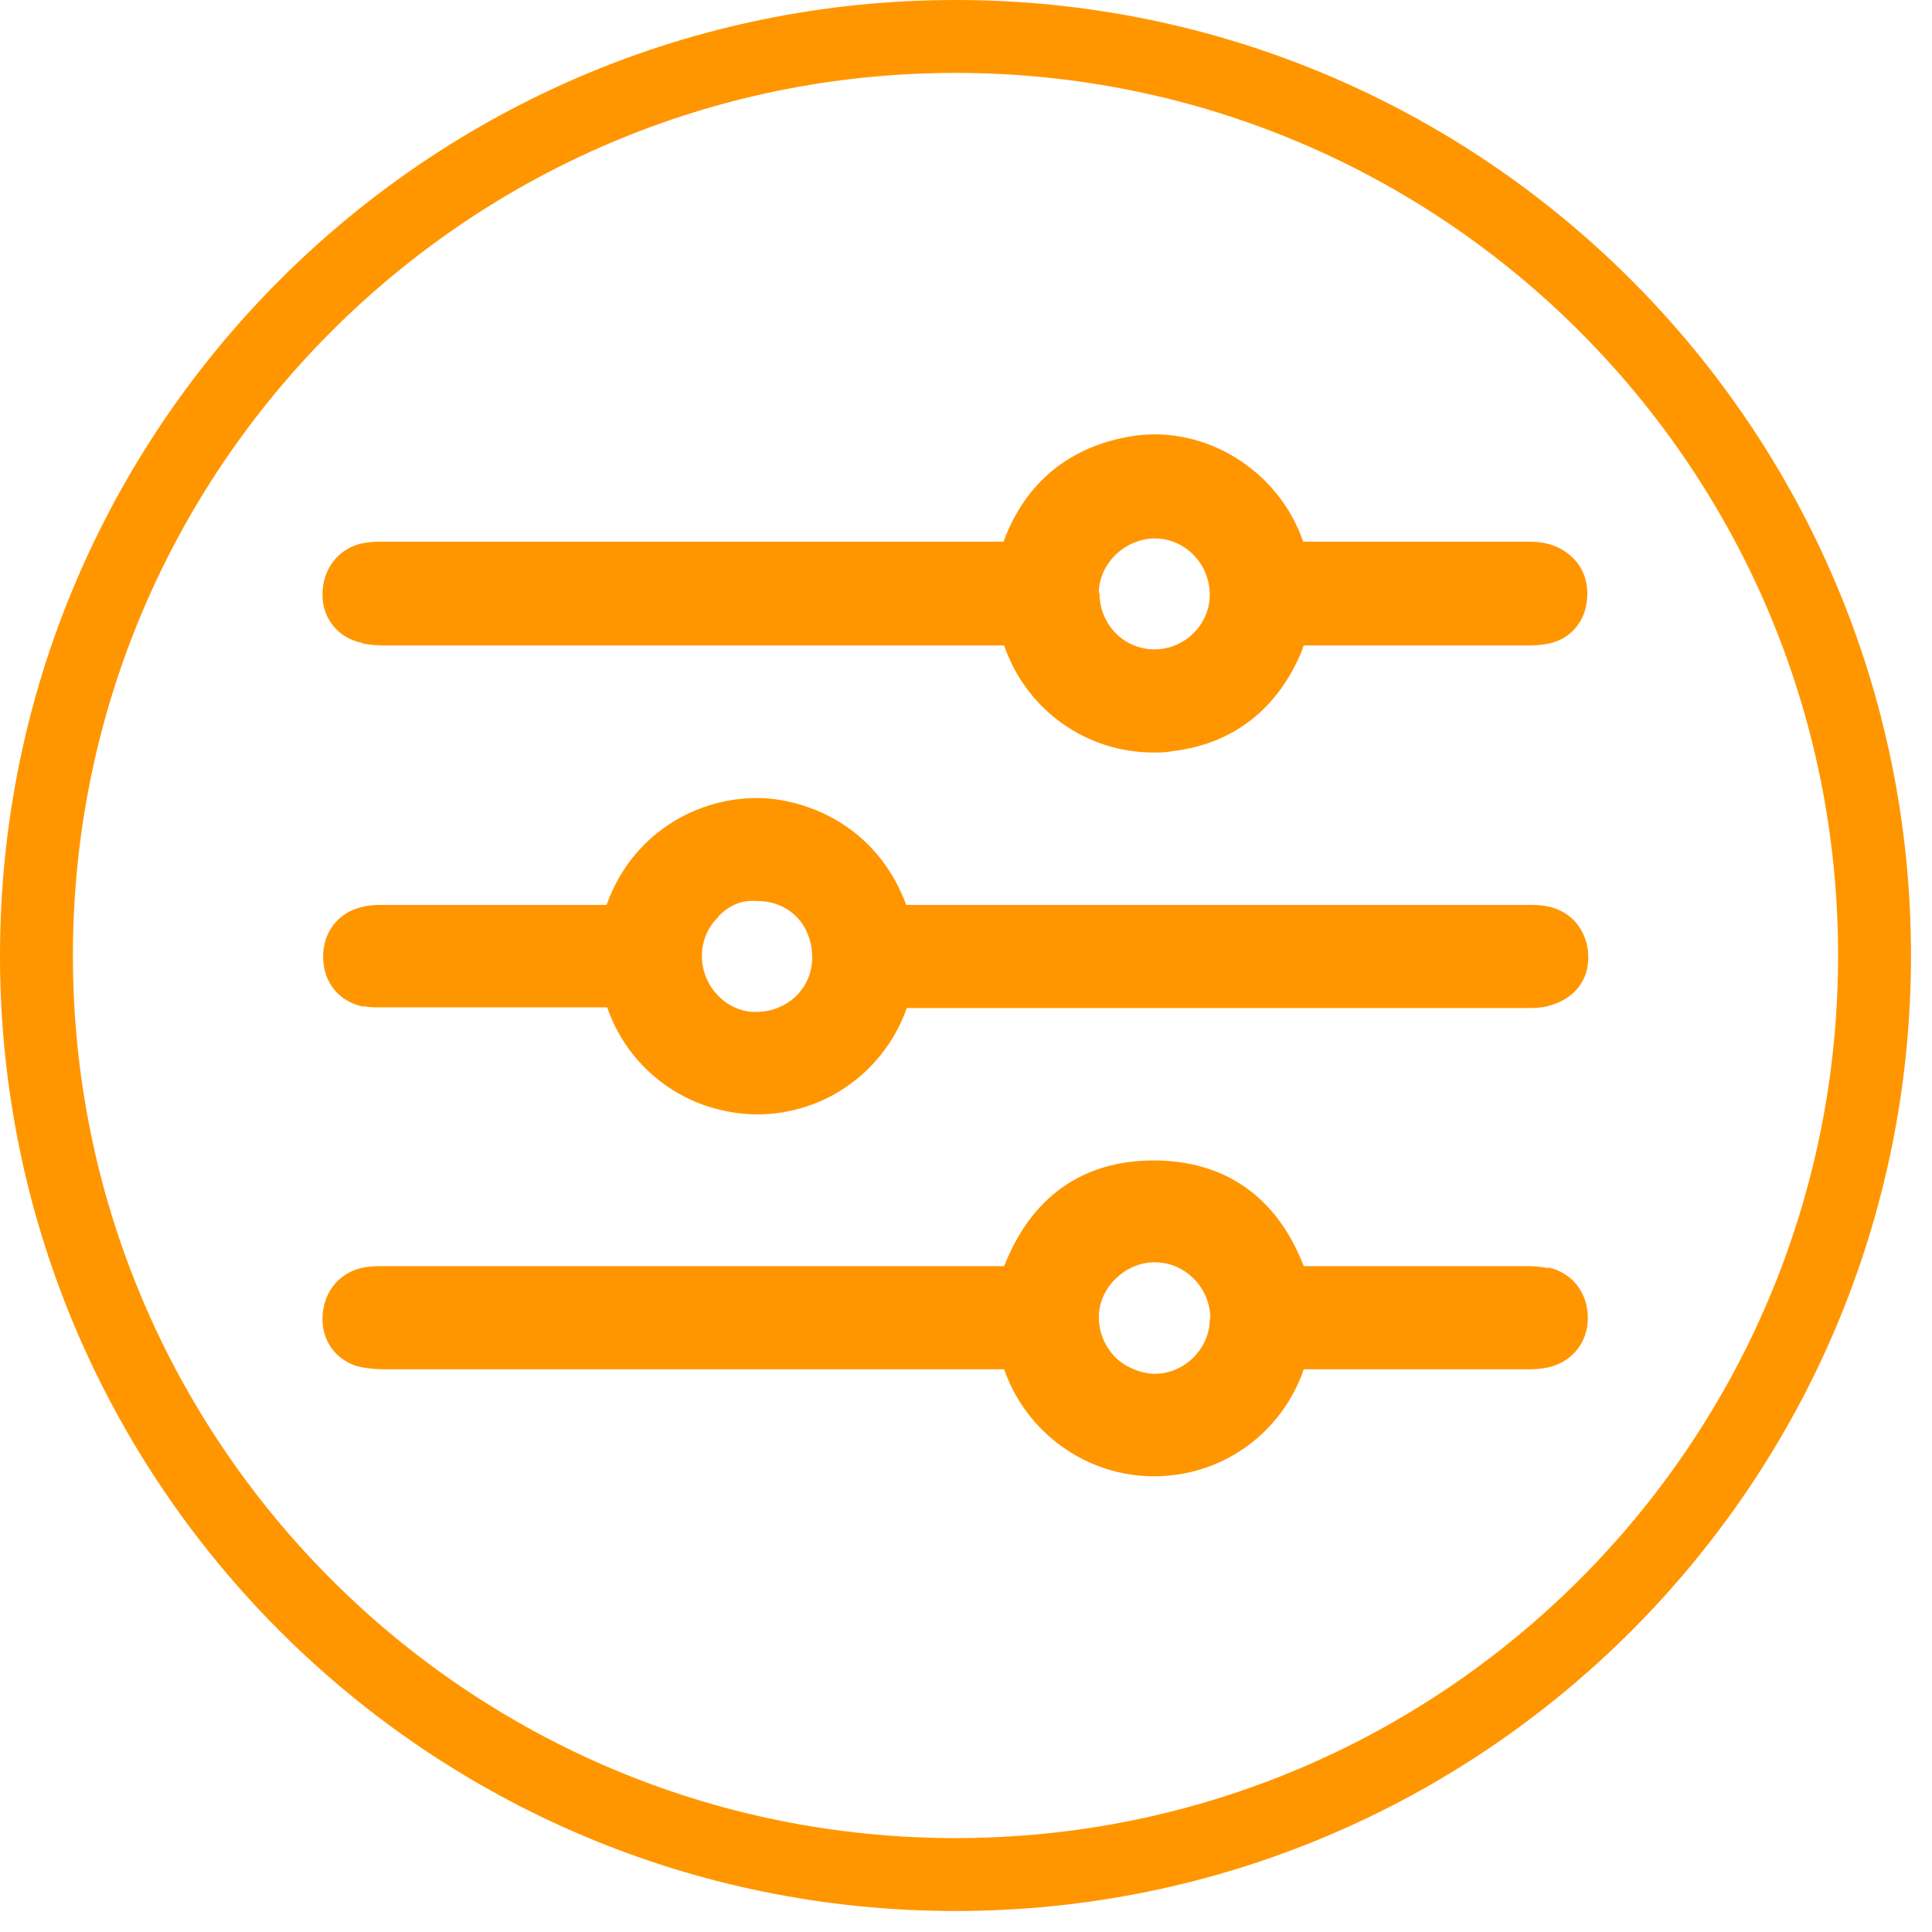 <svg width="53" height="53" viewBox="0 0 53 53" fill="none" xmlns="http://www.w3.org/2000/svg">
<path d="M26.212 51.424C40.136 51.424 51.424 40.136 51.424 26.212C51.424 12.288 40.136 1 26.212 1C12.288 1 1 12.288 1 26.212C1 40.136 12.288 51.424 26.212 51.424Z" stroke="#FF9600" stroke-width="2" stroke-miterlimit="10"/>
<path d="M9.95 17.654C10.163 17.689 10.359 17.707 10.537 17.707H27.546C28.151 19.469 29.788 20.643 31.639 20.643C31.817 20.643 31.994 20.643 32.154 20.607C33.845 20.412 35.072 19.433 35.731 17.814C35.731 17.778 35.749 17.743 35.766 17.707H41.94C42.154 17.707 42.332 17.689 42.492 17.654C43.008 17.547 43.399 17.156 43.506 16.64C43.631 16.052 43.453 15.519 43.008 15.181C42.652 14.914 42.278 14.86 41.958 14.86H35.749C35.09 12.921 33.08 11.658 31.087 11.96C29.361 12.227 28.133 13.223 27.529 14.86H10.501C10.323 14.86 10.127 14.86 9.896 14.914C9.256 15.074 8.846 15.625 8.846 16.319C8.846 16.978 9.291 17.511 9.932 17.636L9.95 17.654ZM30.144 16.266C30.144 15.892 30.304 15.519 30.589 15.234C30.873 14.949 31.283 14.771 31.674 14.771C32.51 14.771 33.187 15.465 33.187 16.319C33.187 16.711 33.026 17.084 32.742 17.369C32.457 17.654 32.066 17.814 31.674 17.814C30.82 17.814 30.162 17.12 30.162 16.266H30.144Z" fill="#FF9600"/>
<path d="M42.474 34.788C42.278 34.752 42.083 34.734 41.94 34.734H35.766C35.037 32.848 33.631 31.852 31.692 31.834H31.656C29.699 31.834 28.294 32.831 27.546 34.734H10.501C10.323 34.734 10.127 34.734 9.896 34.788C9.256 34.948 8.846 35.499 8.846 36.193C8.846 36.852 9.291 37.386 9.932 37.51C10.145 37.546 10.341 37.563 10.519 37.563H27.546C28.151 39.307 29.806 40.499 31.656 40.499C33.525 40.499 35.161 39.325 35.766 37.563H41.94C42.154 37.563 42.314 37.546 42.474 37.51C43.115 37.368 43.559 36.834 43.559 36.158C43.559 35.464 43.132 34.912 42.474 34.77V34.788ZM33.187 36.193C33.187 36.994 32.493 37.688 31.674 37.688C31.354 37.688 30.891 37.528 30.607 37.243C30.304 36.941 30.144 36.549 30.144 36.122C30.144 35.339 30.856 34.628 31.674 34.628C32.083 34.628 32.457 34.788 32.742 35.072C33.044 35.375 33.204 35.766 33.204 36.193H33.187Z" fill="#FF9600"/>
<path d="M9.967 27.6C10.11 27.635 10.27 27.635 10.466 27.635H16.657C17.084 28.881 18.063 29.877 19.326 30.322C19.807 30.482 20.287 30.571 20.767 30.571C21.675 30.571 22.582 30.286 23.329 29.735C24.059 29.201 24.575 28.489 24.877 27.653H41.94C42.047 27.653 42.19 27.653 42.403 27.617C42.599 27.564 42.83 27.493 43.044 27.333C43.488 27.012 43.666 26.461 43.524 25.874C43.382 25.34 42.972 24.949 42.421 24.86C42.261 24.824 42.083 24.824 41.905 24.824H24.86C24.13 22.849 22.458 22.031 21.088 21.906C19.362 21.764 17.387 22.725 16.64 24.824H10.483C10.341 24.824 10.145 24.824 9.95 24.877C9.291 25.02 8.864 25.553 8.864 26.247C8.864 26.941 9.291 27.475 9.967 27.617V27.6ZM19.7 25.144C19.985 24.86 20.305 24.682 20.767 24.717C21.657 24.717 22.28 25.376 22.28 26.265C22.28 27.102 21.621 27.742 20.767 27.76C20.394 27.778 20.002 27.617 19.718 27.333C19.415 27.03 19.255 26.639 19.255 26.212C19.255 25.82 19.415 25.429 19.718 25.144H19.7Z" fill="#FF9600"/>
</svg>
